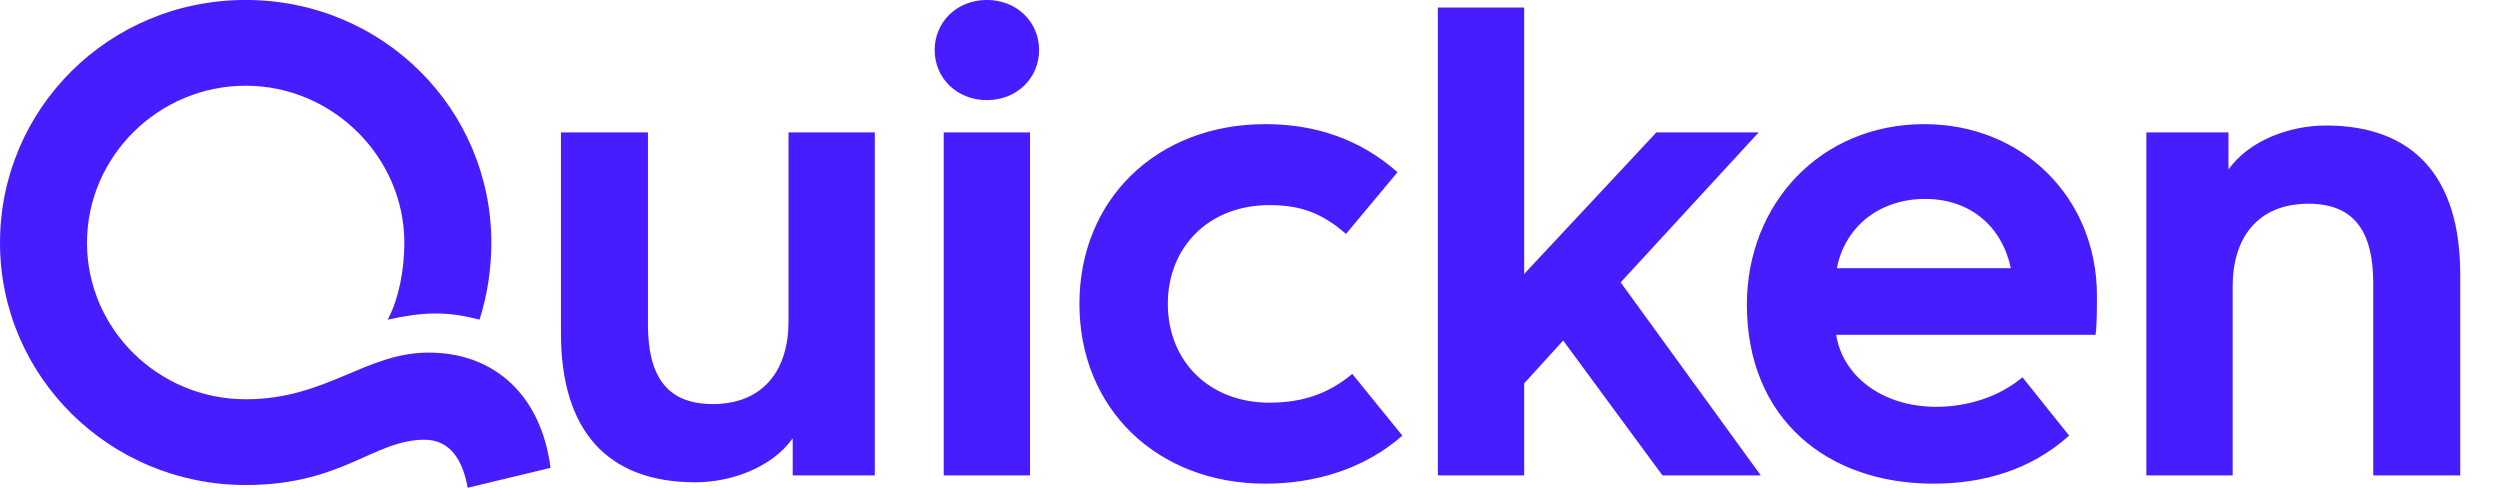 <?xml version="1.0" encoding="UTF-8"?>
<svg xmlns="http://www.w3.org/2000/svg" width="123" height="24" viewBox="0 0 123 24" fill="none">
  <g clip-path="url(#clip0_1734_1146)">
    <path d="M46.431 6.513H50.677V23.39H46.431V6.513ZM21.093 17.348C17.977 17.348 16.059 19.644 12.087 19.644C7.807 19.644 4.28 16.201 4.28 11.947C4.28 7.694 7.807 4.217 12.087 4.217C16.367 4.217 19.894 7.728 19.894 11.947C19.894 13.264 19.62 14.715 19.073 15.728C20.75 15.357 21.949 15.289 23.592 15.728C23.969 14.547 24.174 13.264 24.174 11.947C24.174 5.365 18.833 -0.002 12.087 -0.002C5.342 -0.002 0 5.365 0 11.947C0 18.53 5.41 23.863 12.087 23.863C16.847 23.863 18.388 21.635 20.887 21.635C22.154 21.635 22.771 22.648 23.01 23.998L27.085 23.019C26.64 19.509 24.38 17.348 21.093 17.348ZM48.554 -0.002C47.082 -0.002 45.986 1.078 45.986 2.462C45.986 3.846 47.082 4.926 48.554 4.926C50.027 4.926 51.123 3.846 51.123 2.462C51.123 1.078 50.027 -0.002 48.554 -0.002ZM38.795 15.829C38.795 18.158 37.597 19.88 35.063 19.88C32.701 19.88 31.879 18.361 31.879 15.964V6.513H27.599V16.403C27.599 21.196 29.893 23.728 34.207 23.728C35.955 23.728 37.964 23.018 39.001 21.566V23.39H43.041V6.513H38.795V15.829ZM62.456 19.812C59.477 19.812 57.457 17.753 57.457 14.952C57.457 12.15 59.477 10.091 62.456 10.091C64.066 10.091 65.093 10.53 66.223 11.509L68.757 8.471C66.874 6.817 64.682 6.108 62.251 6.108C56.944 6.108 53.108 9.787 53.108 14.952C53.108 20.116 56.944 23.796 62.251 23.796C64.682 23.796 67.113 23.087 68.996 21.433L66.531 18.395C65.367 19.374 64.066 19.812 62.456 19.812ZM114.435 6.175C112.687 6.175 110.678 6.885 109.641 8.337V6.513H105.601V23.39H109.847V14.074C109.847 11.745 111.045 10.023 113.579 10.023C115.942 10.023 116.763 11.542 116.763 13.939V23.39H121.043V13.5C121.043 8.707 118.749 6.175 114.435 6.175ZM103.169 14.547C103.169 15.154 103.169 16.032 103.101 16.471H90.34C90.652 18.488 92.597 20.015 95.26 20.015C96.835 20.015 98.376 19.509 99.506 18.563L101.8 21.433C99.882 23.154 97.52 23.796 95.123 23.796C89.918 23.796 85.946 20.622 85.946 14.985C85.946 10.023 89.576 6.108 94.678 6.108C99.506 6.108 103.169 9.72 103.169 14.547ZM90.374 13.196H98.934C98.498 11.151 96.951 9.787 94.712 9.787C92.472 9.787 90.766 11.156 90.374 13.196ZM86.528 6.513H81.495L74.989 13.479V0.369H70.743V23.39H74.989V18.862L76.908 16.753L81.769 23.357L81.803 23.39H86.631L79.736 13.893L86.528 6.513Z" fill="#471CFF"></path>
  </g>
  <defs>
    <clipPath id="clip0_1734_1146">
      <rect width="123" height="24" fill="white"></rect>
    </clipPath>
  </defs>
</svg>
